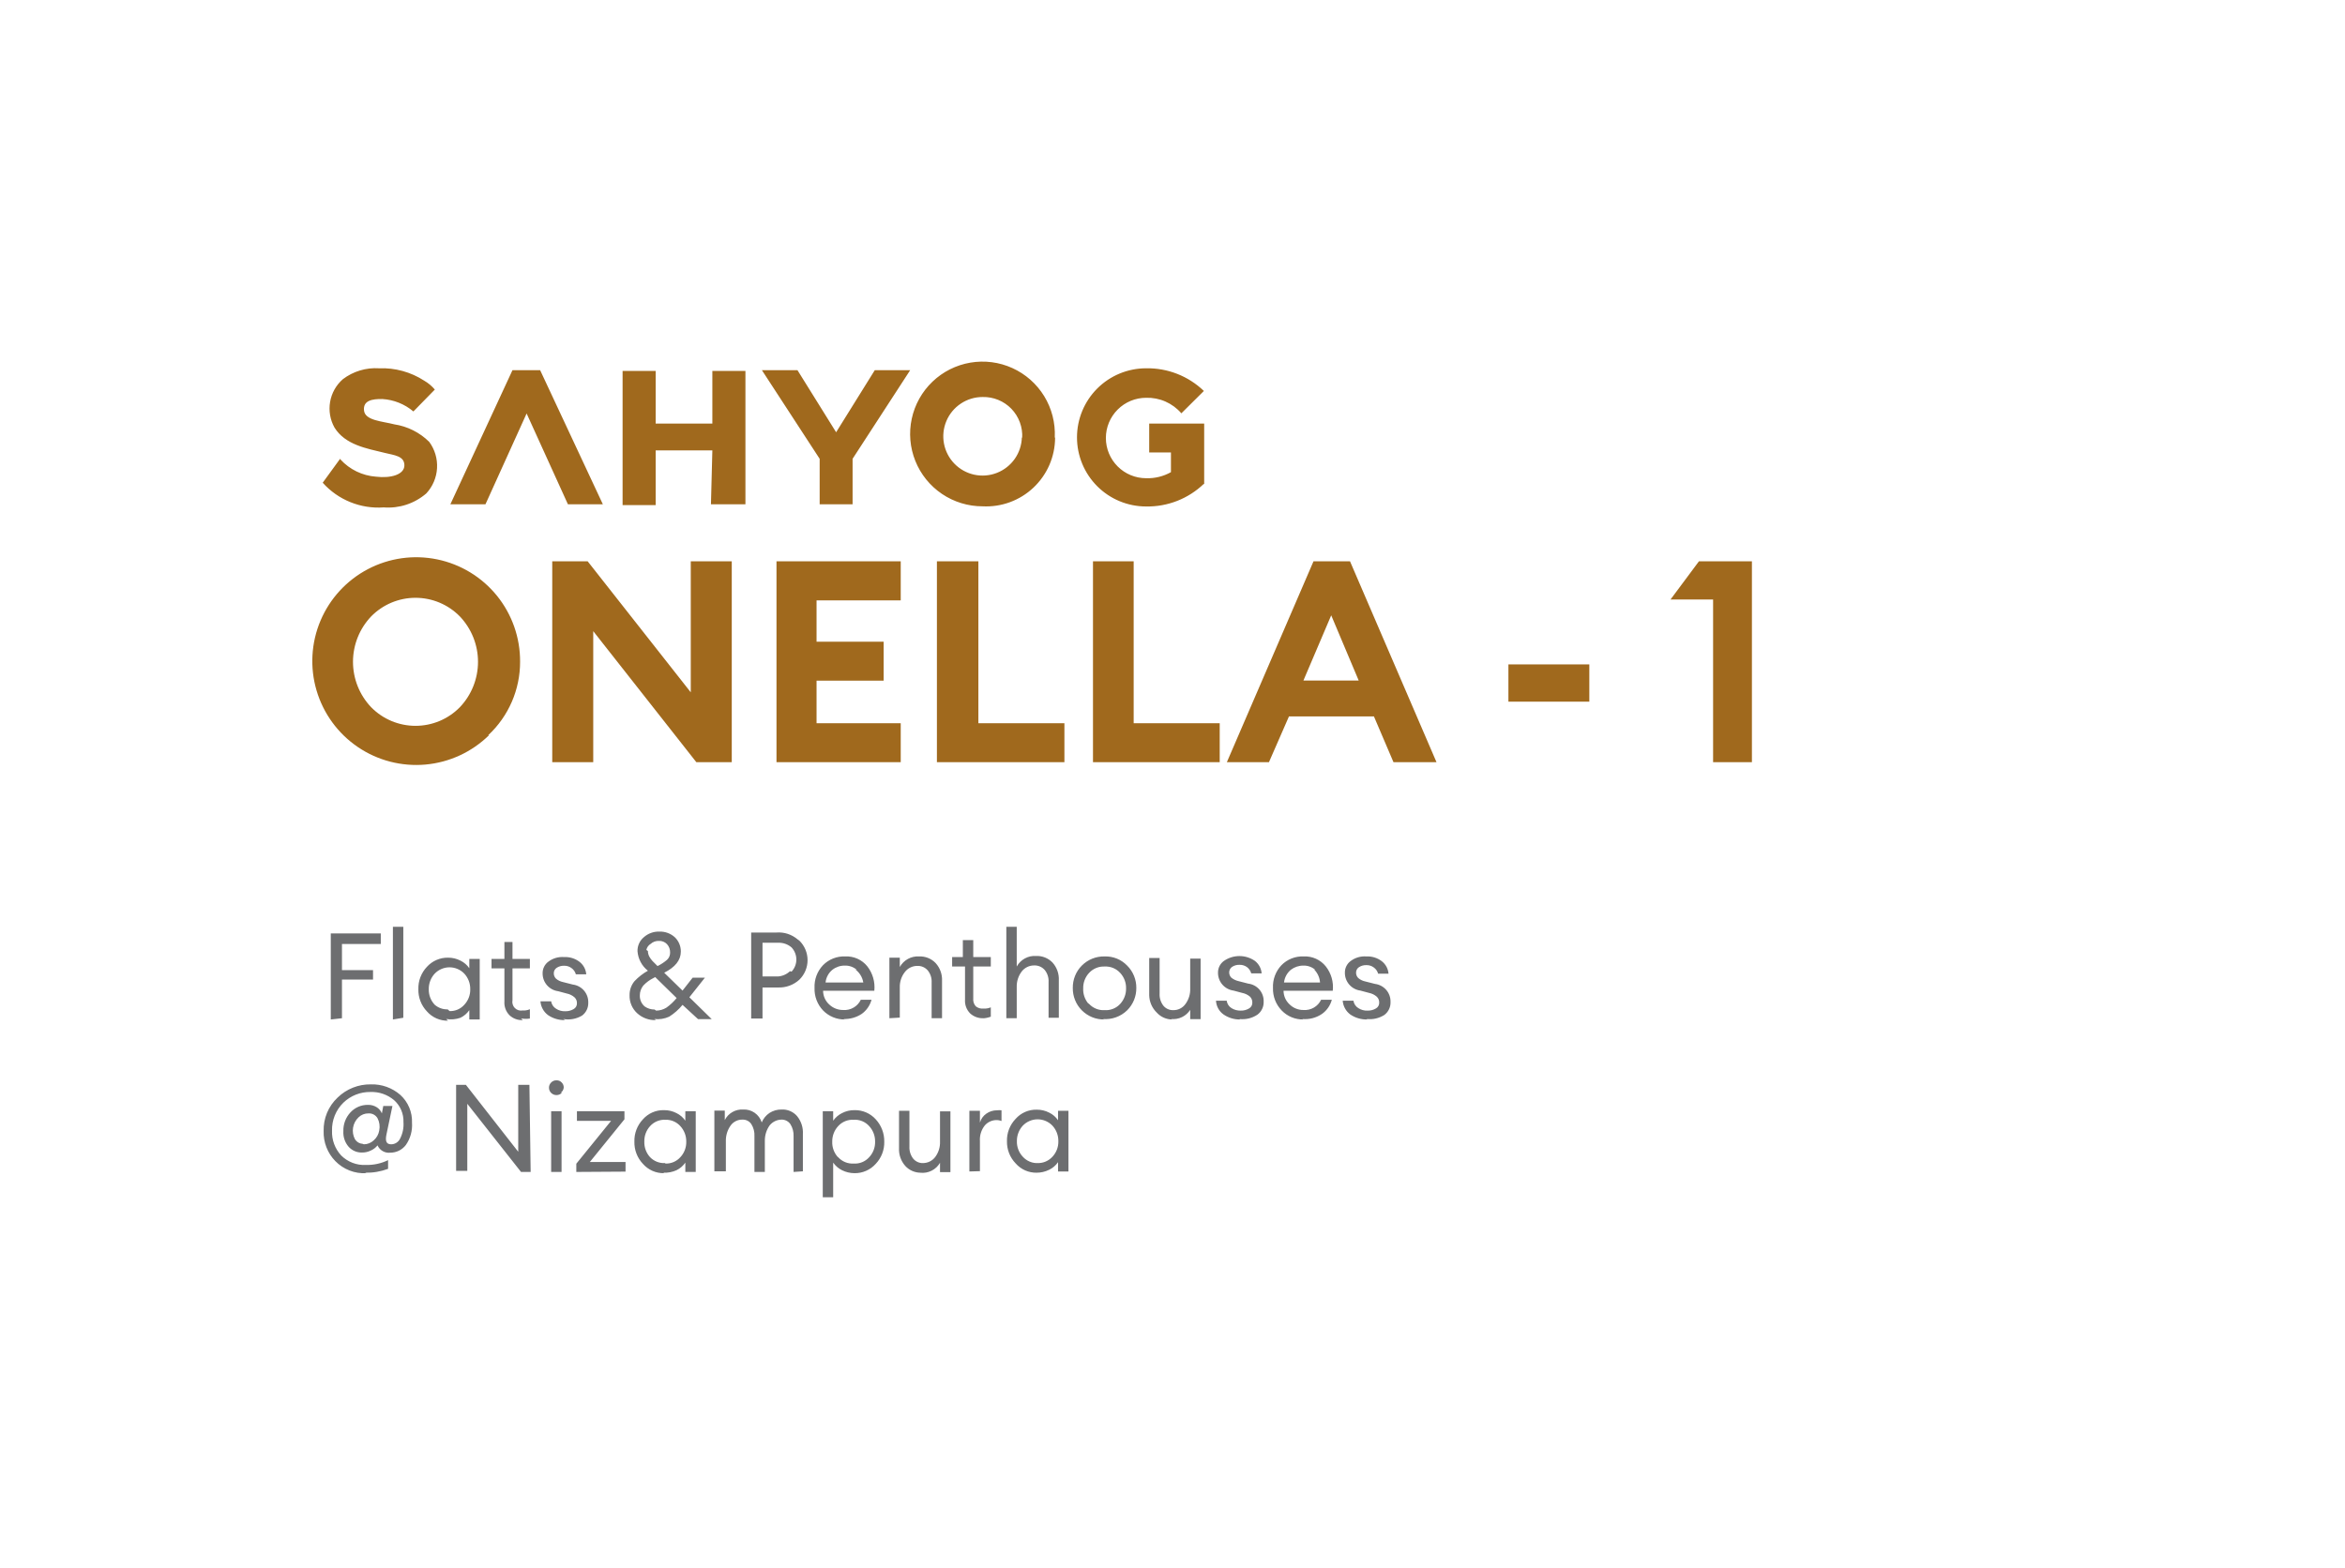 <?xml version="1.0" encoding="UTF-8"?> <svg xmlns="http://www.w3.org/2000/svg" width="151" height="101" viewBox="0 0 151 101" fill="none"><path d="M66.82 74.91C66.998 74.913 67.175 74.879 67.339 74.808C67.503 74.737 67.65 74.632 67.77 74.5C68.023 74.23 68.16 73.87 68.15 73.5C68.156 73.13 68.02 72.772 67.77 72.5C67.647 72.371 67.499 72.268 67.334 72.198C67.17 72.127 66.993 72.091 66.815 72.091C66.636 72.091 66.46 72.127 66.296 72.198C66.131 72.268 65.983 72.371 65.86 72.5C65.61 72.772 65.474 73.13 65.48 73.5C65.47 73.87 65.607 74.23 65.86 74.5C65.985 74.639 66.14 74.748 66.313 74.819C66.487 74.89 66.673 74.921 66.86 74.91M66.76 75.53C66.503 75.535 66.249 75.484 66.013 75.381C65.779 75.277 65.569 75.123 65.4 74.93C65.217 74.74 65.073 74.516 64.977 74.271C64.881 74.025 64.835 73.763 64.84 73.5C64.833 73.235 64.879 72.971 64.975 72.724C65.072 72.477 65.216 72.251 65.4 72.06C65.57 71.868 65.779 71.716 66.014 71.614C66.249 71.512 66.504 71.463 66.76 71.47C67.038 71.467 67.313 71.532 67.56 71.66C67.79 71.771 67.986 71.94 68.13 72.15V71.54H68.8V75.45H68.13V74.85C67.986 75.06 67.79 75.229 67.56 75.34C67.299 75.469 67.011 75.534 66.72 75.53H66.76ZM62.42 75.45V71.54H63.1V72.3C63.168 72.064 63.317 71.859 63.52 71.72C63.717 71.584 63.95 71.51 64.19 71.51C64.29 71.499 64.39 71.499 64.49 71.51V72.2C64.375 72.156 64.253 72.135 64.13 72.14C63.992 72.146 63.857 72.18 63.733 72.24C63.609 72.3 63.499 72.385 63.41 72.49C63.186 72.773 63.075 73.13 63.1 73.49V75.43L62.42 75.45ZM59.29 75.53C59.102 75.531 58.915 75.492 58.743 75.416C58.571 75.341 58.416 75.23 58.29 75.09C58.011 74.774 57.868 74.361 57.89 73.94V71.54H58.56V73.84C58.544 74.12 58.629 74.397 58.8 74.62C58.877 74.714 58.975 74.79 59.086 74.84C59.197 74.89 59.318 74.914 59.44 74.91C59.591 74.908 59.74 74.872 59.875 74.805C60.01 74.737 60.128 74.64 60.22 74.52C60.435 74.232 60.544 73.879 60.53 73.52V71.58H61.2V75.49H60.53V74.89C60.403 75.11 60.214 75.288 59.986 75.402C59.758 75.516 59.502 75.56 59.25 75.53H59.29ZM53.97 74.53C54.095 74.669 54.25 74.778 54.423 74.849C54.596 74.92 54.783 74.951 54.97 74.94C55.157 74.952 55.344 74.922 55.517 74.851C55.691 74.78 55.846 74.67 55.97 74.53C56.223 74.26 56.36 73.9 56.35 73.53C56.356 73.16 56.22 72.802 55.97 72.53C55.846 72.39 55.691 72.28 55.517 72.209C55.344 72.138 55.157 72.108 54.97 72.12C54.783 72.109 54.596 72.14 54.423 72.211C54.25 72.282 54.095 72.391 53.97 72.53C53.72 72.802 53.584 73.16 53.59 73.53C53.577 73.885 53.699 74.231 53.93 74.5L53.97 74.53ZM53.65 77.11H52.98V71.57H53.65V72.18C53.796 71.972 53.992 71.803 54.22 71.69C54.467 71.562 54.742 71.497 55.02 71.5C55.277 71.494 55.533 71.544 55.769 71.645C56.006 71.747 56.218 71.899 56.39 72.09C56.752 72.481 56.949 72.997 56.94 73.53C56.947 73.793 56.902 74.054 56.807 74.3C56.713 74.545 56.571 74.769 56.39 74.96C56.218 75.152 56.007 75.305 55.77 75.409C55.534 75.513 55.278 75.564 55.02 75.56C54.742 75.558 54.469 75.493 54.22 75.37C53.992 75.257 53.796 75.088 53.65 74.88V77.11ZM51.1 75.48V73.18C51.112 72.909 51.042 72.641 50.9 72.41C50.837 72.315 50.751 72.237 50.649 72.185C50.547 72.132 50.434 72.106 50.32 72.11C50.174 72.112 50.03 72.147 49.899 72.211C49.768 72.275 49.652 72.367 49.56 72.48C49.353 72.772 49.244 73.122 49.25 73.48V75.48H48.58V73.18C48.596 72.906 48.526 72.633 48.38 72.4C48.319 72.308 48.236 72.233 48.138 72.183C48.039 72.132 47.93 72.107 47.82 72.11C47.668 72.105 47.517 72.137 47.38 72.206C47.244 72.274 47.127 72.375 47.04 72.5C46.836 72.793 46.73 73.143 46.74 73.5V75.44H46V71.53H46.67V72.14C46.779 71.924 46.949 71.744 47.158 71.624C47.368 71.503 47.608 71.446 47.85 71.46C48.114 71.445 48.375 71.519 48.592 71.669C48.809 71.82 48.97 72.038 49.05 72.29C49.153 72.042 49.327 71.829 49.55 71.68C49.782 71.531 50.054 71.454 50.33 71.46C50.519 71.45 50.707 71.484 50.88 71.558C51.053 71.633 51.208 71.746 51.33 71.89C51.593 72.214 51.724 72.624 51.7 73.04V75.44L51.1 75.48ZM42.86 74.94C43.039 74.945 43.216 74.911 43.38 74.84C43.544 74.769 43.691 74.663 43.81 74.53C44.063 74.26 44.2 73.9 44.19 73.53C44.196 73.16 44.06 72.802 43.81 72.53C43.691 72.397 43.544 72.291 43.38 72.22C43.216 72.149 43.039 72.115 42.86 72.12C42.673 72.109 42.486 72.14 42.313 72.211C42.14 72.282 41.985 72.391 41.86 72.53C41.612 72.803 41.48 73.161 41.49 73.53C41.478 73.899 41.611 74.258 41.86 74.53C41.984 74.658 42.133 74.758 42.299 74.824C42.465 74.889 42.642 74.919 42.82 74.91L42.86 74.94ZM42.76 75.56C42.503 75.565 42.248 75.514 42.014 75.411C41.779 75.307 41.569 75.153 41.4 74.96C41.219 74.769 41.077 74.545 40.983 74.3C40.888 74.054 40.843 73.793 40.85 73.53C40.842 73.266 40.886 73.002 40.981 72.755C41.075 72.508 41.218 72.282 41.4 72.09C41.57 71.898 41.779 71.746 42.014 71.644C42.249 71.542 42.504 71.493 42.76 71.5C43.038 71.497 43.313 71.562 43.56 71.69C43.789 71.801 43.986 71.97 44.13 72.18V71.57H44.8V75.48H44.13V74.88C43.986 75.09 43.789 75.259 43.56 75.37C43.296 75.488 43.009 75.543 42.72 75.53L42.76 75.56ZM37.11 75.48V74.95L39.35 72.19H37.15V71.57H40.21V72.09L37.98 74.84H40.28V75.46L37.11 75.48ZM35.49 75.48V71.57H36.16V75.48H35.49ZM36.17 70.39C36.126 70.436 36.073 70.471 36.015 70.496C35.956 70.519 35.893 70.531 35.83 70.53C35.767 70.53 35.704 70.518 35.646 70.494C35.588 70.47 35.535 70.434 35.49 70.39C35.444 70.346 35.409 70.293 35.385 70.235C35.36 70.176 35.349 70.113 35.35 70.05C35.349 69.988 35.362 69.927 35.386 69.871C35.41 69.814 35.445 69.763 35.49 69.72C35.533 69.674 35.586 69.637 35.645 69.613C35.703 69.589 35.767 69.577 35.83 69.58C35.894 69.576 35.957 69.587 36.016 69.611C36.075 69.635 36.128 69.672 36.17 69.72C36.213 69.763 36.247 69.814 36.27 69.871C36.292 69.928 36.302 69.989 36.3 70.05C36.294 70.111 36.276 70.169 36.247 70.222C36.218 70.276 36.178 70.323 36.13 70.36L36.17 70.39ZM34.17 75.48H33.55L30.09 71.09V75.41H29.37V69.87H30L33.37 74.18V69.87H34.09L34.17 75.48ZM23.43 73.7C23.669 73.7 23.898 73.606 24.07 73.44C24.256 73.277 24.38 73.054 24.42 72.81C24.475 72.542 24.436 72.263 24.31 72.02C24.251 71.92 24.166 71.838 24.064 71.783C23.961 71.729 23.846 71.703 23.73 71.71C23.612 71.707 23.495 71.728 23.385 71.771C23.275 71.814 23.175 71.878 23.09 71.96C22.901 72.138 22.775 72.374 22.734 72.631C22.692 72.888 22.736 73.151 22.86 73.38C22.913 73.463 22.985 73.533 23.07 73.584C23.155 73.634 23.251 73.663 23.35 73.67L23.43 73.7ZM23.59 75.56C23.22 75.581 22.85 75.522 22.505 75.387C22.16 75.252 21.848 75.045 21.59 74.78C21.342 74.525 21.148 74.223 21.019 73.891C20.89 73.56 20.829 73.206 20.84 72.85C20.829 72.447 20.903 72.046 21.058 71.673C21.213 71.301 21.446 70.966 21.74 70.69C22.023 70.414 22.358 70.197 22.725 70.052C23.092 69.906 23.485 69.834 23.88 69.84C24.577 69.818 25.256 70.061 25.78 70.52C26.028 70.746 26.223 71.023 26.353 71.332C26.483 71.641 26.543 71.975 26.53 72.31C26.566 72.822 26.425 73.33 26.13 73.75C26.012 73.903 25.86 74.026 25.687 74.112C25.514 74.196 25.323 74.24 25.13 74.24C24.961 74.259 24.791 74.224 24.643 74.139C24.496 74.055 24.379 73.925 24.31 73.77C24.195 73.913 24.048 74.026 23.88 74.1C23.703 74.188 23.508 74.232 23.31 74.23C23.148 74.234 22.988 74.203 22.839 74.139C22.691 74.075 22.558 73.98 22.45 73.86C22.211 73.583 22.089 73.225 22.11 72.86C22.103 72.636 22.139 72.413 22.218 72.204C22.297 71.995 22.417 71.803 22.57 71.64C22.713 71.486 22.886 71.364 23.079 71.281C23.272 71.198 23.48 71.157 23.69 71.16C23.895 71.153 24.098 71.208 24.27 71.32C24.414 71.414 24.526 71.55 24.59 71.71L24.68 71.23H25.27L24.88 73.09C24.8 73.5 24.88 73.7 25.19 73.7C25.309 73.699 25.425 73.665 25.526 73.601C25.627 73.537 25.708 73.447 25.76 73.34C25.931 73.011 26.007 72.64 25.98 72.27C25.989 72.005 25.94 71.742 25.837 71.498C25.733 71.255 25.577 71.037 25.38 70.86C24.957 70.5 24.415 70.311 23.86 70.33C23.208 70.319 22.579 70.567 22.11 71.02C21.87 71.255 21.681 71.537 21.555 71.849C21.43 72.16 21.37 72.494 21.38 72.83C21.358 73.417 21.571 73.989 21.97 74.42C22.178 74.627 22.427 74.788 22.7 74.893C22.974 74.999 23.267 75.045 23.56 75.03C24.055 75.042 24.545 74.936 24.99 74.72V75.28C24.517 75.456 24.015 75.541 23.51 75.53L23.59 75.56ZM88.05 65.66C87.659 65.672 87.274 65.56 86.95 65.34C86.809 65.236 86.692 65.102 86.608 64.948C86.523 64.795 86.473 64.625 86.46 64.45H87.15C87.164 64.549 87.2 64.643 87.256 64.726C87.311 64.809 87.384 64.879 87.47 64.93C87.645 65.044 87.851 65.1 88.06 65.09C88.25 65.096 88.437 65.047 88.6 64.95C88.667 64.913 88.722 64.857 88.759 64.79C88.796 64.723 88.814 64.647 88.81 64.57C88.812 64.499 88.799 64.428 88.772 64.362C88.744 64.297 88.703 64.238 88.65 64.19C88.51 64.069 88.341 63.986 88.16 63.95L87.6 63.8C87.322 63.763 87.066 63.626 86.882 63.414C86.698 63.203 86.597 62.931 86.6 62.65C86.597 62.502 86.63 62.355 86.696 62.223C86.762 62.09 86.86 61.976 86.98 61.89C87.268 61.676 87.623 61.573 87.98 61.6C88.34 61.582 88.694 61.691 88.98 61.91C89.103 62.006 89.205 62.127 89.279 62.265C89.353 62.403 89.397 62.554 89.41 62.71H88.74C88.696 62.548 88.597 62.407 88.46 62.31C88.325 62.208 88.159 62.156 87.99 62.16C87.82 62.153 87.653 62.198 87.51 62.29C87.451 62.327 87.403 62.379 87.37 62.44C87.336 62.502 87.319 62.57 87.32 62.64C87.319 62.705 87.33 62.769 87.354 62.829C87.378 62.889 87.414 62.944 87.46 62.99C87.589 63.1 87.744 63.176 87.91 63.21L88.54 63.37C88.821 63.405 89.079 63.543 89.264 63.757C89.449 63.971 89.547 64.247 89.54 64.53C89.546 64.692 89.513 64.853 89.444 64.999C89.374 65.146 89.27 65.273 89.14 65.37C88.801 65.585 88.398 65.677 88 65.63L88.05 65.66ZM84.7 62.47C84.488 62.282 84.213 62.182 83.93 62.19C83.638 62.188 83.353 62.283 83.12 62.46C82.873 62.666 82.716 62.96 82.68 63.28H85C84.979 62.963 84.844 62.665 84.62 62.44L84.7 62.47ZM83.93 65.66C83.669 65.665 83.41 65.616 83.169 65.516C82.928 65.417 82.711 65.268 82.53 65.08C82.345 64.888 82.2 64.661 82.103 64.412C82.007 64.163 81.962 63.897 81.97 63.63C81.958 63.363 81.999 63.096 82.092 62.845C82.185 62.594 82.327 62.365 82.51 62.17C82.696 61.979 82.921 61.829 83.169 61.731C83.417 61.633 83.683 61.588 83.95 61.6C84.22 61.587 84.49 61.638 84.737 61.749C84.984 61.86 85.201 62.029 85.37 62.24C85.721 62.684 85.882 63.248 85.82 63.81H82.65C82.651 63.976 82.686 64.139 82.753 64.291C82.82 64.442 82.918 64.578 83.04 64.69C83.158 64.807 83.299 64.899 83.454 64.961C83.608 65.023 83.773 65.053 83.94 65.05C84.173 65.067 84.405 65.012 84.607 64.894C84.808 64.777 84.97 64.601 85.07 64.39H85.76C85.661 64.757 85.439 65.078 85.13 65.3C84.755 65.556 84.302 65.673 83.85 65.63L83.93 65.66ZM79.88 65.66C79.492 65.672 79.11 65.56 78.79 65.34C78.646 65.239 78.527 65.106 78.442 64.951C78.358 64.797 78.309 64.626 78.3 64.45H78.99C79.002 64.548 79.037 64.642 79.09 64.725C79.144 64.808 79.216 64.878 79.3 64.93C79.477 65.04 79.682 65.095 79.89 65.09C80.08 65.096 80.267 65.047 80.43 64.95C80.497 64.913 80.552 64.857 80.589 64.79C80.626 64.723 80.644 64.647 80.64 64.57C80.642 64.5 80.63 64.43 80.604 64.365C80.578 64.299 80.539 64.24 80.49 64.19C80.346 64.069 80.174 63.986 79.99 63.95L79.43 63.8C79.152 63.763 78.896 63.626 78.712 63.414C78.528 63.203 78.428 62.931 78.43 62.65C78.427 62.502 78.46 62.355 78.526 62.223C78.592 62.09 78.69 61.976 78.81 61.89C79.103 61.686 79.452 61.576 79.81 61.576C80.168 61.576 80.516 61.686 80.81 61.89C80.933 61.986 81.035 62.107 81.109 62.245C81.183 62.383 81.228 62.534 81.24 62.69H80.57C80.526 62.531 80.431 62.391 80.3 62.29C80.161 62.188 79.992 62.136 79.82 62.14C79.65 62.133 79.483 62.178 79.34 62.27C79.282 62.309 79.235 62.361 79.202 62.422C79.169 62.483 79.151 62.551 79.15 62.62C79.148 62.685 79.16 62.749 79.184 62.809C79.208 62.87 79.244 62.924 79.29 62.97C79.425 63.077 79.582 63.152 79.75 63.19L80.37 63.35C80.652 63.383 80.911 63.52 81.097 63.735C81.282 63.95 81.379 64.226 81.37 64.51C81.376 64.672 81.343 64.833 81.274 64.979C81.204 65.126 81.1 65.253 80.97 65.35C80.626 65.58 80.211 65.68 79.8 65.63L79.88 65.66ZM75.49 65.66C75.302 65.661 75.115 65.622 74.943 65.546C74.771 65.471 74.616 65.359 74.49 65.22C74.338 65.073 74.216 64.898 74.132 64.704C74.048 64.51 74.003 64.301 74 64.09V61.7H74.67V63.99C74.654 64.27 74.739 64.547 74.91 64.77C74.987 64.864 75.085 64.94 75.196 64.99C75.307 65.04 75.428 65.064 75.55 65.06C75.702 65.063 75.852 65.029 75.988 64.961C76.124 64.893 76.241 64.793 76.33 64.67C76.545 64.382 76.654 64.029 76.64 63.67V61.74H77.31V65.64H76.64V65.04C76.51 65.243 76.326 65.405 76.109 65.509C75.891 65.614 75.65 65.655 75.41 65.63L75.49 65.66ZM70.13 64.66C70.257 64.796 70.413 64.902 70.585 64.971C70.758 65.04 70.944 65.071 71.13 65.06C71.316 65.072 71.502 65.042 71.675 64.973C71.848 64.904 72.004 64.797 72.13 64.66C72.381 64.388 72.517 64.03 72.51 63.66C72.52 63.29 72.383 62.931 72.13 62.66C72.004 62.522 71.849 62.413 71.676 62.342C71.503 62.271 71.317 62.24 71.13 62.25C70.944 62.241 70.757 62.273 70.585 62.344C70.412 62.415 70.257 62.523 70.13 62.66C69.877 62.931 69.74 63.29 69.75 63.66C69.735 63.999 69.842 64.332 70.05 64.6L70.13 64.66ZM71.13 65.66C70.858 65.667 70.587 65.618 70.334 65.517C70.081 65.415 69.852 65.263 69.66 65.07C69.472 64.881 69.324 64.656 69.225 64.409C69.125 64.161 69.076 63.897 69.08 63.63C69.076 63.363 69.125 63.099 69.225 62.851C69.324 62.604 69.472 62.379 69.66 62.19C69.852 61.997 70.081 61.845 70.334 61.743C70.587 61.642 70.858 61.593 71.13 61.6C71.4 61.591 71.668 61.639 71.918 61.74C72.168 61.842 72.393 61.995 72.58 62.19C72.77 62.378 72.919 62.603 73.021 62.85C73.122 63.098 73.173 63.363 73.17 63.63C73.173 63.897 73.122 64.162 73.021 64.41C72.919 64.657 72.77 64.882 72.58 65.07C72.373 65.272 72.124 65.427 71.852 65.523C71.579 65.62 71.288 65.656 71 65.63L71.13 65.66ZM65.47 65.58H64.8V59.69H65.47V62.25C65.591 62.031 65.772 61.85 65.991 61.73C66.211 61.609 66.46 61.554 66.71 61.57C66.909 61.561 67.107 61.595 67.292 61.669C67.476 61.743 67.643 61.856 67.78 62C68.058 62.313 68.202 62.722 68.18 63.14V65.55H67.52V63.25C67.537 62.968 67.448 62.69 67.27 62.47C67.186 62.376 67.083 62.3 66.967 62.25C66.852 62.2 66.726 62.176 66.6 62.18C66.444 62.177 66.289 62.211 66.149 62.279C66.008 62.347 65.885 62.446 65.79 62.57C65.572 62.857 65.46 63.21 65.47 63.57V65.58ZM63.34 65.58C63.182 65.588 63.023 65.565 62.874 65.512C62.725 65.459 62.587 65.377 62.47 65.27C62.355 65.154 62.266 65.014 62.209 64.861C62.152 64.707 62.129 64.543 62.14 64.38V62.25H61.31V61.64H62V60.55H62.67V61.64H63.8V62.25H62.67V64.3C62.66 64.391 62.669 64.484 62.696 64.572C62.724 64.66 62.769 64.741 62.83 64.81C62.968 64.922 63.143 64.976 63.32 64.96C63.484 64.97 63.648 64.942 63.8 64.88V65.48C63.621 65.548 63.431 65.585 63.24 65.59L63.34 65.58ZM57.27 65.58V61.68H57.94V62.28C58.062 62.062 58.243 61.882 58.462 61.761C58.681 61.641 58.93 61.585 59.18 61.6C59.379 61.591 59.577 61.625 59.762 61.699C59.946 61.773 60.113 61.886 60.25 62.03C60.532 62.341 60.679 62.751 60.66 63.17V65.58H59.99V63.28C60.007 62.998 59.918 62.72 59.74 62.5C59.657 62.404 59.554 62.329 59.438 62.278C59.322 62.228 59.196 62.205 59.07 62.21C58.916 62.209 58.763 62.243 58.624 62.311C58.485 62.379 58.364 62.478 58.27 62.6C58.045 62.884 57.928 63.238 57.94 63.6V65.54L57.27 65.58ZM55.18 62.47C54.965 62.281 54.686 62.181 54.4 62.19C54.11 62.186 53.828 62.281 53.6 62.46C53.476 62.561 53.373 62.685 53.298 62.826C53.222 62.967 53.175 63.121 53.16 63.28H55.59C55.535 62.944 55.352 62.643 55.08 62.44L55.18 62.47ZM54.41 65.66C54.148 65.665 53.887 65.616 53.645 65.516C53.402 65.416 53.183 65.268 53 65.08C52.816 64.887 52.673 64.659 52.579 64.41C52.484 64.162 52.441 63.896 52.45 63.63C52.438 63.363 52.479 63.096 52.572 62.845C52.665 62.594 52.807 62.365 52.99 62.17C53.176 61.979 53.401 61.829 53.649 61.731C53.897 61.633 54.163 61.588 54.43 61.6C54.7 61.587 54.97 61.638 55.217 61.749C55.464 61.86 55.681 62.029 55.85 62.24C56.197 62.686 56.358 63.248 56.3 63.81H53C53.001 63.976 53.036 64.139 53.103 64.291C53.17 64.442 53.268 64.578 53.39 64.69C53.634 64.926 53.961 65.055 54.3 65.05C54.533 65.067 54.765 65.012 54.967 64.894C55.169 64.777 55.33 64.601 55.43 64.39H56.12C56.021 64.757 55.798 65.078 55.49 65.3C55.141 65.531 54.728 65.646 54.31 65.63L54.41 65.66ZM50.97 62.58C51.168 62.369 51.279 62.09 51.279 61.8C51.279 61.51 51.168 61.231 50.97 61.02C50.729 60.812 50.418 60.705 50.1 60.72H49.1V62.89H50.1C50.388 62.869 50.66 62.749 50.87 62.55L50.97 62.58ZM51.47 60.58C51.638 60.744 51.772 60.94 51.863 61.156C51.954 61.373 52.001 61.605 52.001 61.84C52.001 62.075 51.954 62.307 51.863 62.524C51.772 62.74 51.638 62.936 51.47 63.1C51.097 63.44 50.605 63.62 50.1 63.6H49.1V65.6H48.37V60.06H50C50.247 60.041 50.495 60.071 50.73 60.148C50.965 60.226 51.182 60.349 51.37 60.51L51.47 60.58ZM41.72 61.25C41.721 61.375 41.752 61.499 41.81 61.61C41.866 61.711 41.933 61.804 42.01 61.89L42.34 62.22C42.56 62.114 42.765 61.979 42.95 61.82C43.015 61.76 43.066 61.688 43.101 61.607C43.135 61.526 43.152 61.438 43.15 61.35C43.156 61.151 43.084 60.957 42.95 60.81C42.884 60.739 42.803 60.684 42.713 60.648C42.623 60.612 42.527 60.595 42.43 60.6C42.235 60.592 42.045 60.66 41.9 60.79C41.829 60.832 41.767 60.889 41.719 60.956C41.671 61.023 41.637 61.099 41.62 61.18L41.72 61.25ZM42.25 65.09C42.483 65.088 42.712 65.023 42.91 64.9C43.157 64.725 43.379 64.516 43.57 64.28L42.19 62.93L42.08 62.99C41.832 63.112 41.608 63.278 41.42 63.48C41.277 63.659 41.199 63.881 41.2 64.11C41.195 64.244 41.22 64.378 41.274 64.501C41.327 64.624 41.408 64.733 41.51 64.82C41.697 64.952 41.921 65.022 42.15 65.02L42.25 65.09ZM42.25 65.7C42.025 65.711 41.801 65.676 41.59 65.599C41.378 65.522 41.185 65.403 41.02 65.25C40.862 65.104 40.738 64.926 40.655 64.727C40.572 64.529 40.533 64.315 40.54 64.1C40.533 63.768 40.647 63.444 40.86 63.19C41.111 62.925 41.401 62.699 41.72 62.52C41.526 62.368 41.367 62.178 41.252 61.961C41.136 61.744 41.068 61.505 41.05 61.26C41.046 61.089 41.081 60.919 41.152 60.763C41.223 60.607 41.328 60.47 41.46 60.36C41.735 60.117 42.093 59.988 42.46 60C42.829 59.988 43.188 60.12 43.46 60.37C43.583 60.489 43.679 60.633 43.745 60.791C43.81 60.949 43.843 61.119 43.84 61.29C43.84 61.84 43.48 62.29 42.77 62.65L43.95 63.8L44.6 62.97H45.39L44.39 64.23L45.83 65.64H44.95L43.95 64.72C43.706 65.018 43.416 65.275 43.09 65.48C42.79 65.618 42.458 65.67 42.13 65.63L42.25 65.7ZM36.39 65.7C35.999 65.712 35.614 65.6 35.29 65.38C35.149 65.276 35.032 65.142 34.948 64.988C34.863 64.835 34.813 64.665 34.8 64.49H35.49C35.504 64.589 35.54 64.683 35.596 64.766C35.651 64.849 35.724 64.919 35.81 64.97C35.985 65.084 36.191 65.139 36.4 65.13C36.59 65.135 36.777 65.087 36.94 64.99C37.007 64.953 37.062 64.897 37.099 64.83C37.136 64.763 37.154 64.687 37.15 64.61C37.153 64.539 37.139 64.468 37.112 64.402C37.084 64.337 37.043 64.278 36.99 64.23C36.85 64.109 36.681 64.026 36.5 63.99L35.94 63.84C35.662 63.803 35.406 63.666 35.222 63.454C35.038 63.243 34.938 62.971 34.94 62.69C34.937 62.542 34.97 62.395 35.036 62.263C35.102 62.13 35.2 62.016 35.32 61.93C35.608 61.716 35.963 61.613 36.32 61.64C36.679 61.622 37.034 61.731 37.32 61.95C37.443 62.046 37.545 62.167 37.619 62.305C37.693 62.443 37.737 62.594 37.75 62.75H37.08C37.036 62.588 36.937 62.447 36.8 62.35C36.665 62.248 36.499 62.196 36.33 62.2C36.16 62.193 35.993 62.238 35.85 62.33C35.791 62.367 35.743 62.419 35.71 62.48C35.676 62.542 35.659 62.61 35.66 62.68C35.658 62.745 35.67 62.809 35.694 62.869C35.718 62.929 35.754 62.984 35.8 63.03C35.929 63.14 36.084 63.216 36.25 63.25L36.88 63.41C37.161 63.445 37.419 63.583 37.604 63.797C37.789 64.011 37.887 64.287 37.88 64.57C37.886 64.732 37.853 64.893 37.784 65.039C37.714 65.186 37.61 65.313 37.48 65.41C37.117 65.627 36.687 65.706 36.27 65.63L36.39 65.7ZM33.67 65.7C33.513 65.709 33.356 65.687 33.208 65.633C33.06 65.58 32.925 65.497 32.81 65.39C32.695 65.274 32.606 65.134 32.549 64.981C32.492 64.827 32.468 64.663 32.48 64.5V62.37H31.65V61.76H32.48V60.67H33V61.76H34.12V62.37H33V64.42C32.982 64.51 32.986 64.602 33.013 64.69C33.039 64.777 33.086 64.857 33.15 64.922C33.214 64.987 33.293 65.036 33.38 65.063C33.468 65.091 33.56 65.096 33.65 65.08C33.811 65.092 33.972 65.064 34.12 65V65.6C33.931 65.63 33.738 65.627 33.55 65.59L33.67 65.7ZM28.95 65.12C29.129 65.126 29.307 65.093 29.471 65.022C29.635 64.951 29.782 64.844 29.9 64.71C30.153 64.439 30.29 64.08 30.28 63.71C30.286 63.34 30.15 62.982 29.9 62.71C29.777 62.581 29.628 62.478 29.464 62.408C29.3 62.337 29.123 62.301 28.945 62.301C28.766 62.301 28.59 62.337 28.426 62.408C28.261 62.478 28.113 62.581 27.99 62.71C27.74 62.982 27.604 63.34 27.61 63.71C27.6 64.08 27.737 64.439 27.99 64.71C28.222 64.912 28.522 65.02 28.83 65.01L28.95 65.12ZM28.85 65.74C28.593 65.745 28.338 65.694 28.104 65.591C27.869 65.487 27.659 65.333 27.49 65.14C27.309 64.95 27.167 64.725 27.073 64.48C26.978 64.234 26.933 63.973 26.94 63.71C26.932 63.446 26.976 63.182 27.071 62.935C27.165 62.688 27.308 62.462 27.49 62.27C27.661 62.08 27.872 61.929 28.106 61.828C28.341 61.726 28.594 61.675 28.85 61.68C29.128 61.677 29.403 61.742 29.65 61.87C29.88 61.981 30.076 62.15 30.22 62.36V61.76H30.89V65.66H30.22V65.06C30.076 65.27 29.88 65.439 29.65 65.55C29.355 65.654 29.038 65.681 28.73 65.63L28.85 65.74ZM25.3 65.66V59.69H25.97V65.55L25.3 65.66ZM21.3 65.66V60.12H24.52V60.8H22.02V62.48H24.02V63.09H22.02V65.58L21.3 65.66Z" fill="#6D6E70"></path><path d="M110.31 49.09V38.61H107.57L109.4 36.15H112.81V49.09H110.31ZM97.13 45.19V42.79H102.34V45.19H97.13ZM85.72 39.63L83.93 43.83H87.49L85.72 39.63ZM79 49.09L84.58 36.15H86.93L92.5 49.09H89.73L88.47 46.14H83L81.71 49.09H79ZM70.38 49.09V36.15H73V46.58H78.54V49.09H70.38ZM60.33 49.09V36.15H63V46.58H68.54V49.09H60.33ZM50 49.09V36.15H58V38.67H52.58V41.33H56.9V43.84H52.58V46.58H58V49.09H50ZM47.12 49.09H44.84L38.2 40.65V49.09H35.56V36.15H37.84L44.48 44.59V36.15H47.12V49.09ZM31.49 47.35C30.387 48.435 28.942 49.103 27.401 49.242C25.86 49.381 24.319 48.982 23.039 48.112C21.76 47.242 20.821 45.956 20.384 44.472C19.946 42.988 20.036 41.399 20.638 39.974C21.241 38.549 22.319 37.377 23.688 36.657C25.058 35.937 26.634 35.715 28.149 36.027C29.665 36.339 31.025 37.166 31.999 38.368C32.972 39.571 33.499 41.073 33.49 42.62C33.492 43.507 33.311 44.385 32.958 45.199C32.605 46.013 32.089 46.745 31.44 47.35H31.49ZM23.9 45.55C24.272 45.929 24.717 46.231 25.207 46.437C25.697 46.642 26.223 46.748 26.755 46.748C27.287 46.748 27.813 46.642 28.303 46.437C28.793 46.231 29.238 45.929 29.61 45.55C30.361 44.762 30.78 43.714 30.78 42.625C30.78 41.536 30.361 40.489 29.61 39.7C29.238 39.321 28.793 39.019 28.303 38.813C27.813 38.608 27.287 38.502 26.755 38.502C26.223 38.502 25.697 38.608 25.207 38.813C24.717 39.019 24.272 39.321 23.9 39.7C23.149 40.489 22.73 41.536 22.73 42.625C22.73 43.714 23.149 44.762 23.9 45.55Z" fill="#A0691D"></path><path d="M77.54 31.2V27.28H74V29.14H75.4V30.41C74.912 30.684 74.359 30.819 73.8 30.8C73.113 30.8 72.454 30.527 71.969 30.041C71.483 29.556 71.21 28.897 71.21 28.21C71.21 27.523 71.483 26.864 71.969 26.379C72.454 25.893 73.113 25.62 73.8 25.62C74.229 25.607 74.655 25.69 75.048 25.863C75.441 26.036 75.79 26.295 76.07 26.62L77.52 25.18C76.522 24.22 75.184 23.695 73.8 23.72C72.62 23.72 71.488 24.189 70.653 25.023C69.819 25.858 69.35 26.99 69.35 28.17C69.35 29.35 69.819 30.482 70.653 31.317C71.488 32.151 72.62 32.62 73.8 32.62C75.184 32.645 76.522 32.12 77.52 31.16M65.8 28.16C65.788 28.658 65.63 29.141 65.345 29.549C65.06 29.957 64.66 30.272 64.197 30.454C63.734 30.637 63.227 30.678 62.741 30.574C62.254 30.47 61.809 30.224 61.461 29.868C61.113 29.512 60.878 29.061 60.785 28.572C60.692 28.083 60.746 27.577 60.939 27.119C61.132 26.66 61.456 26.268 61.871 25.993C62.285 25.717 62.772 25.57 63.27 25.57C63.615 25.561 63.958 25.624 64.278 25.755C64.597 25.885 64.886 26.081 65.126 26.329C65.365 26.578 65.551 26.873 65.67 27.197C65.79 27.52 65.841 27.866 65.82 28.21L65.8 28.16ZM67.92 28.16C67.962 27.23 67.724 26.309 67.238 25.515C66.752 24.722 66.039 24.092 65.191 23.707C64.344 23.322 63.4 23.2 62.483 23.356C61.565 23.512 60.715 23.94 60.043 24.583C59.37 25.227 58.906 26.057 58.71 26.967C58.513 27.877 58.594 28.825 58.941 29.688C59.288 30.552 59.886 31.292 60.658 31.813C61.429 32.333 62.339 32.611 63.27 32.61C63.869 32.641 64.468 32.551 65.031 32.344C65.593 32.137 66.109 31.819 66.545 31.408C66.981 30.996 67.33 30.501 67.57 29.952C67.809 29.402 67.935 28.81 67.94 28.21L67.92 28.16ZM52.78 29.55V32.48H54.9V29.55L58.61 23.84H56.33L53.84 27.84L51.35 23.84H49.06L52.78 29.55ZM45.78 32.48H48V23.89H45.87V27.28H42.22V23.89H40.09V32.53H42.22V29.01H45.87L45.78 32.48ZM34.78 23.84H33L29 32.48H31.26L33.91 26.63L36.57 32.48H38.82L34.78 23.84ZM21.9 29.55L20.78 31.09C21.27 31.638 21.879 32.066 22.56 32.341C23.242 32.617 23.977 32.733 24.71 32.68C25.203 32.718 25.7 32.658 26.17 32.504C26.64 32.349 27.075 32.103 27.45 31.78C27.863 31.335 28.108 30.76 28.142 30.154C28.177 29.548 27.999 28.949 27.64 28.46C27.028 27.855 26.241 27.459 25.39 27.33C24.62 27.13 23.51 27.09 23.44 26.44C23.37 25.79 23.97 25.69 24.62 25.7C25.355 25.744 26.057 26.025 26.62 26.5L28 25.09C27.808 24.863 27.578 24.67 27.32 24.52C26.453 23.958 25.433 23.678 24.4 23.72C23.568 23.667 22.744 23.916 22.08 24.42C21.645 24.799 21.354 25.316 21.256 25.884C21.158 26.452 21.258 27.037 21.54 27.54C22.23 28.65 23.59 28.88 24.78 29.17C25.38 29.32 26.03 29.36 26.04 29.96C26.05 30.56 25.18 30.82 24.2 30.7C23.331 30.634 22.52 30.241 21.93 29.6L21.9 29.55Z" fill="#A0691D"></path></svg> 